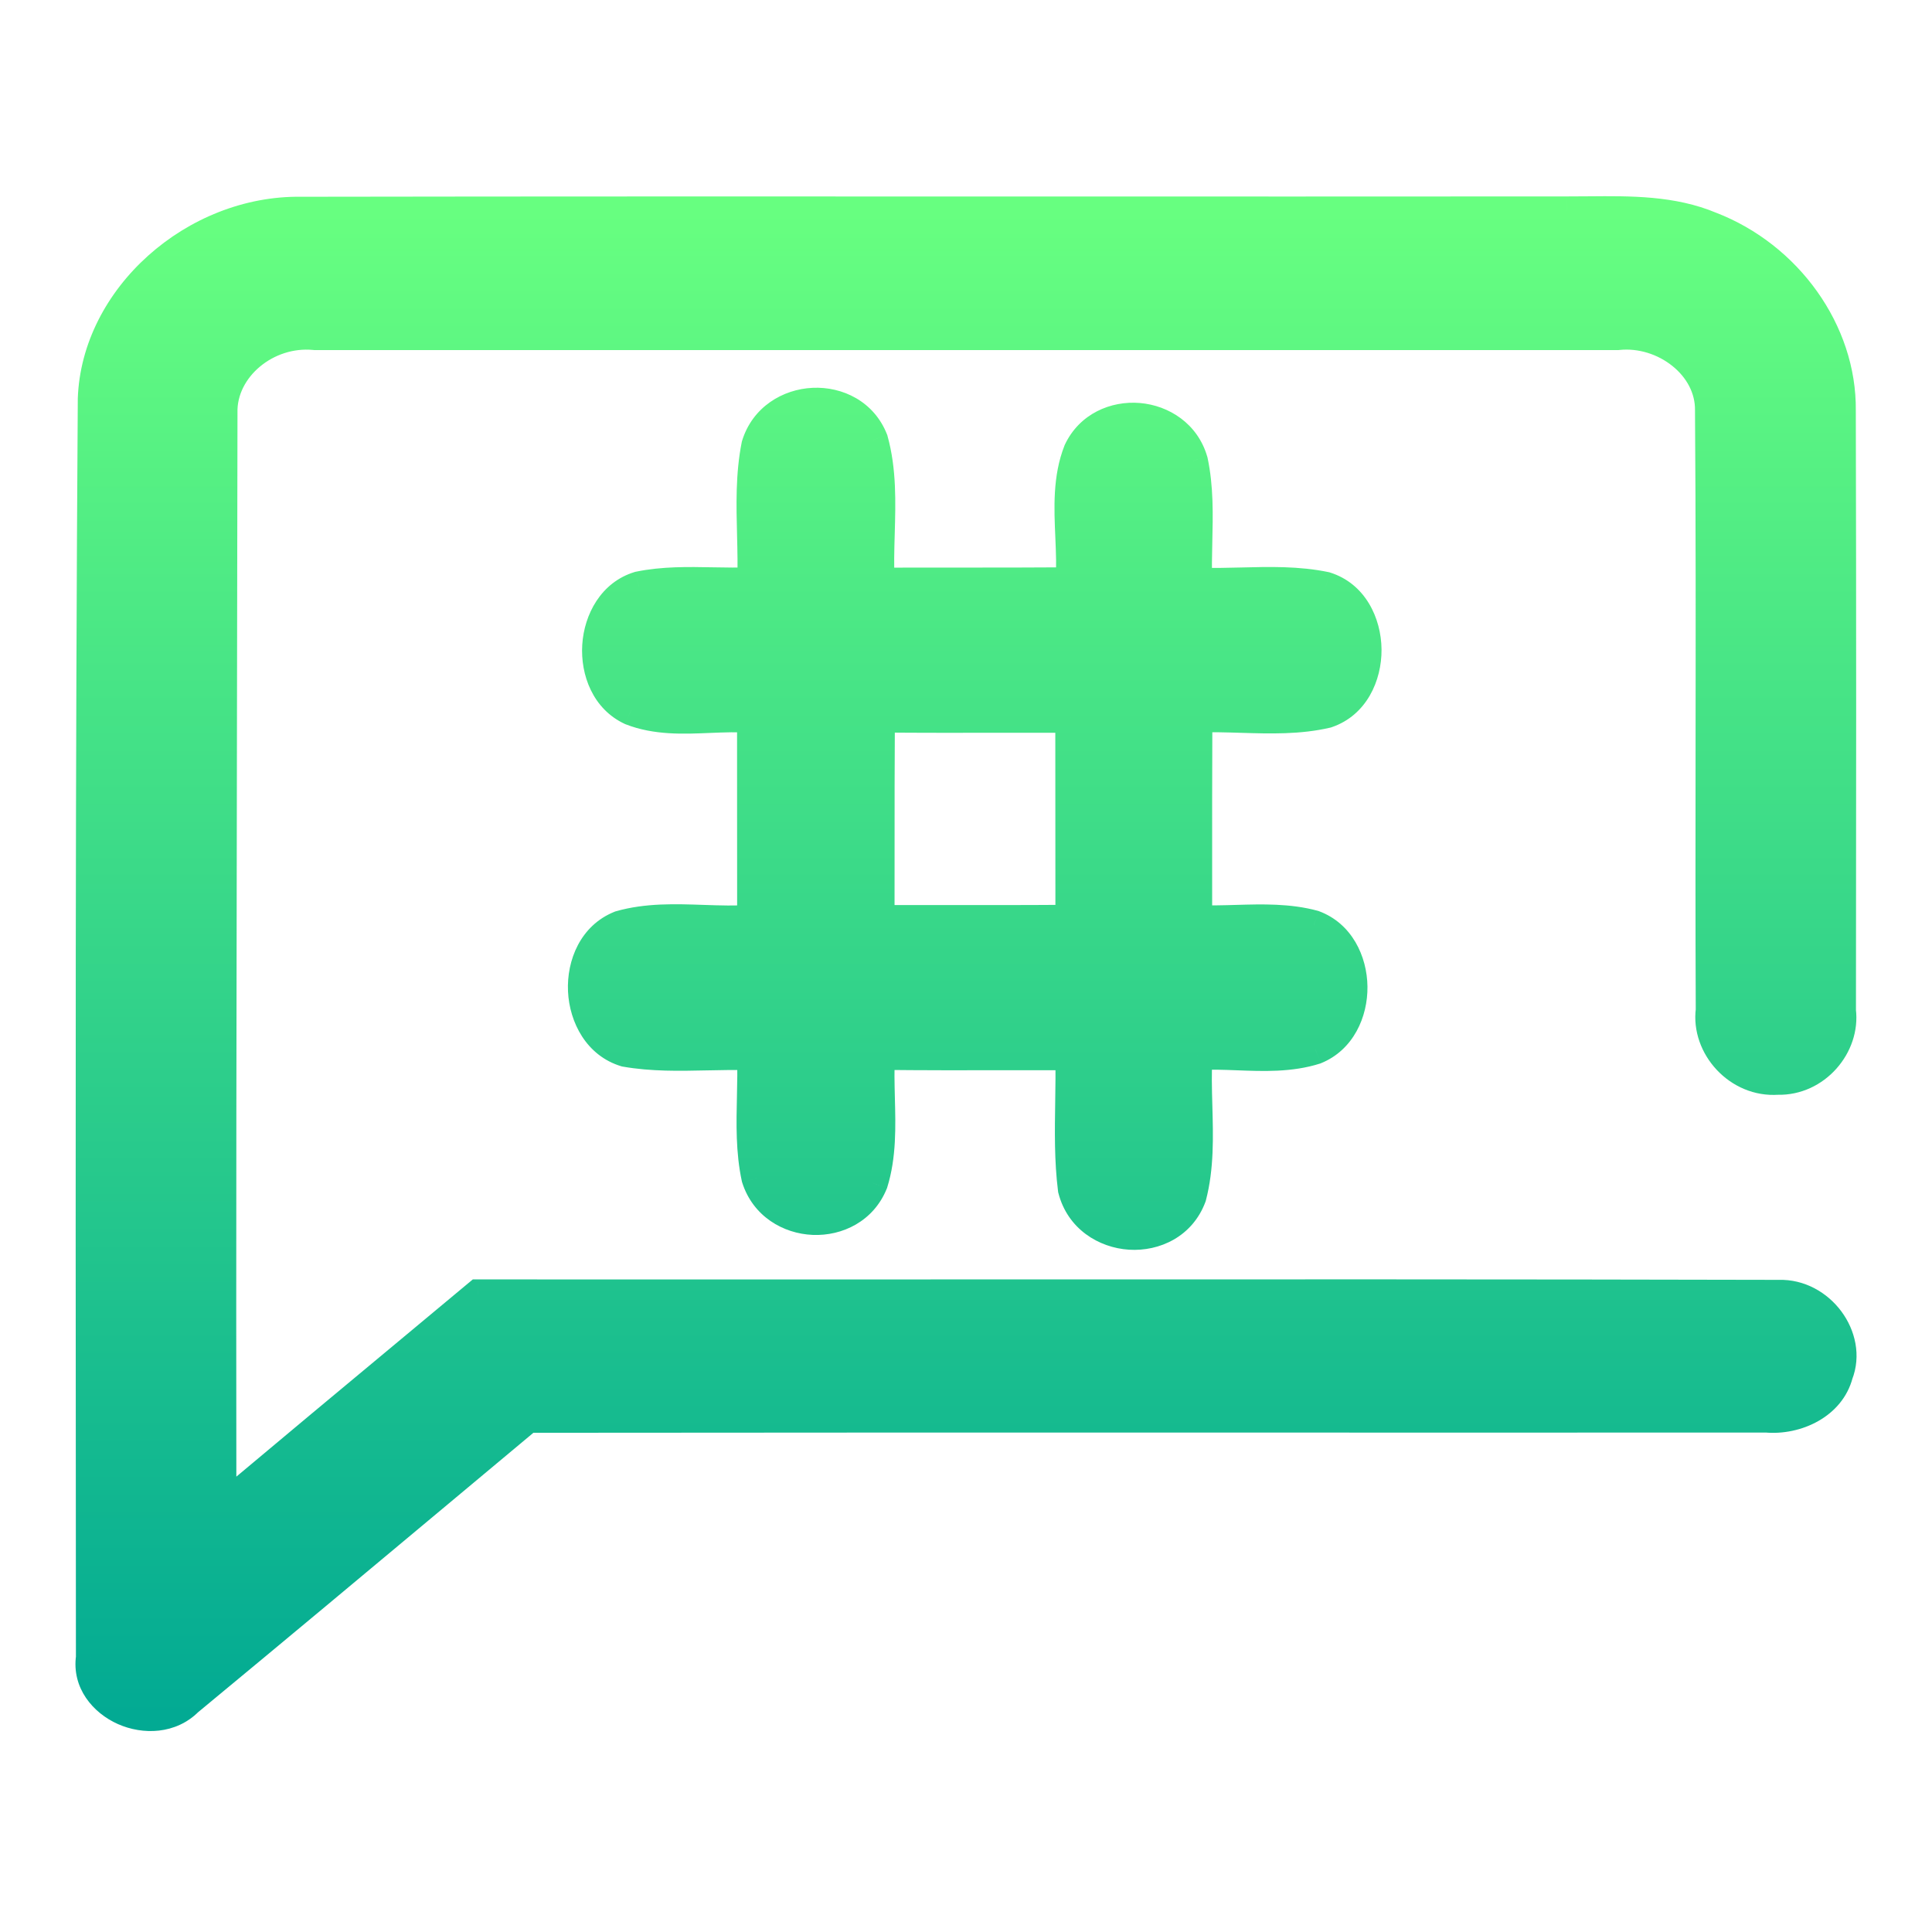 <svg width="64" height="64" viewBox="0 0 64 64" fill="none" xmlns="http://www.w3.org/2000/svg">
<path fill-rule="evenodd" clip-rule="evenodd" d="M9.972 7.018C6.434 6.968 3.192 9.866 3.077 13.22C2.994 25.432 3.003 37.642 3.012 49.853C3.013 51.538 3.014 53.223 3.015 54.907C2.793 56.495 5.078 57.498 6.229 56.347C9.057 54.008 11.873 51.654 14.69 49.3C15.623 48.521 16.555 47.742 17.488 46.963C25.309 46.954 33.131 46.955 40.952 46.956C46.806 46.957 52.661 46.958 58.515 46.955C59.534 47.048 60.627 46.5 60.886 45.519C61.359 44.313 60.294 42.854 58.926 42.897C50.211 42.876 41.494 42.879 32.776 42.882C27.133 42.884 21.488 42.886 15.844 42.882C15.218 43.403 14.592 43.925 13.966 44.446C11.751 46.289 9.537 48.133 7.33 49.986C7.318 41.244 7.334 32.504 7.35 23.764C7.356 20.404 7.362 17.043 7.367 13.683C7.322 12.158 8.858 10.944 10.424 11.096H53.596C55.129 10.936 56.674 12.107 56.649 13.601C56.677 17.282 56.672 20.961 56.668 24.641C56.665 27.581 56.661 30.521 56.674 33.462C56.518 34.661 57.586 35.859 58.889 35.766C60.146 35.797 61.124 34.634 60.981 33.486C60.989 26.856 60.993 20.227 60.976 13.597C61.005 10.987 59.209 8.493 56.666 7.512C55.402 6.98 54.011 6.992 52.651 7.003C52.402 7.006 52.154 7.008 51.907 7.007C45.917 7.012 39.927 7.01 33.936 7.009C25.948 7.007 17.96 7.005 9.972 7.018ZM28.92 14.579C28.243 12.843 25.607 12.97 25.06 14.751C24.866 15.726 24.891 16.725 24.916 17.723C24.928 18.247 24.942 18.77 24.923 19.289C24.485 19.309 24.044 19.301 23.603 19.293C22.787 19.278 21.97 19.263 21.169 19.427C19.46 19.946 19.279 22.771 20.908 23.528C21.738 23.853 22.625 23.816 23.508 23.78C23.981 23.761 24.453 23.741 24.916 23.777C24.917 24.893 24.917 26.008 24.917 27.124C24.917 28.24 24.917 29.356 24.919 30.473C24.382 30.512 23.837 30.494 23.292 30.475C22.363 30.444 21.433 30.412 20.539 30.669C18.805 31.367 18.949 34.308 20.723 34.842C21.605 34.996 22.501 34.977 23.396 34.958C23.903 34.947 24.411 34.936 24.916 34.957C24.933 35.41 24.922 35.866 24.912 36.323C24.892 37.231 24.871 38.14 25.064 39.026C25.629 40.789 28.225 40.896 28.913 39.188C29.193 38.288 29.169 37.336 29.144 36.386C29.132 35.901 29.12 35.417 29.148 34.941C30.551 34.957 31.954 34.955 33.358 34.953C34.058 34.953 34.758 34.952 35.458 34.953C35.471 35.469 35.463 35.986 35.455 36.504C35.44 37.472 35.425 38.44 35.545 39.399C36.026 41.269 38.789 41.449 39.462 39.641C39.717 38.672 39.689 37.661 39.661 36.651C39.645 36.079 39.63 35.508 39.665 34.945C40.103 34.922 40.549 34.939 40.995 34.956C41.865 34.988 42.739 35.021 43.571 34.757C45.233 34.081 45.2 31.279 43.52 30.653C42.688 30.427 41.826 30.451 40.966 30.476C40.527 30.489 40.088 30.501 39.654 30.48C39.654 30.033 39.654 29.585 39.654 29.138C39.653 27.347 39.653 25.556 39.661 23.766C40.149 23.746 40.642 23.761 41.135 23.776C42.083 23.804 43.033 23.833 43.955 23.616C45.722 23.013 45.696 20.007 43.911 19.443C42.994 19.251 42.056 19.275 41.119 19.298C40.629 19.311 40.14 19.323 39.654 19.305C39.638 18.857 39.649 18.406 39.659 17.955C39.68 17.053 39.701 16.15 39.513 15.27C39.013 13.534 36.49 13.323 35.726 14.947C35.376 15.836 35.417 16.807 35.458 17.774C35.48 18.286 35.502 18.796 35.465 19.293C34.231 19.302 32.999 19.302 31.766 19.302C30.89 19.302 30.014 19.301 29.137 19.305C29.108 18.766 29.124 18.22 29.139 17.673C29.169 16.627 29.198 15.579 28.92 14.579ZM29.134 28.242C29.134 26.75 29.134 25.258 29.144 23.766C30.498 23.778 31.853 23.776 33.208 23.774C33.958 23.773 34.708 23.772 35.458 23.773C35.46 24.89 35.46 26.008 35.46 27.125C35.46 28.241 35.46 29.357 35.462 30.473C33.882 30.484 32.299 30.483 30.716 30.481C30.189 30.481 29.661 30.48 29.133 30.48C29.134 29.734 29.134 28.988 29.134 28.242Z" fill="url(#paint0_linear_678_46)"/>
<path d="M3.077 13.22L2.577 13.203L2.577 13.216L3.077 13.22ZM9.972 7.018L9.965 7.518L9.973 7.518L9.972 7.018ZM3.012 49.853L3.512 49.853L3.012 49.853ZM3.015 54.907L3.51 54.977L3.515 54.942L3.515 54.907L3.015 54.907ZM6.229 56.347L5.91 55.962L5.892 55.977L5.875 55.993L6.229 56.347ZM14.69 49.3L15.011 49.684L15.011 49.684L14.69 49.3ZM17.488 46.963L17.487 46.463L17.306 46.463L17.168 46.579L17.488 46.963ZM40.952 46.956L40.952 46.456L40.952 46.456L40.952 46.956ZM58.515 46.955L58.561 46.457L58.538 46.455L58.515 46.455L58.515 46.955ZM60.886 45.519L60.42 45.337L60.41 45.364L60.403 45.392L60.886 45.519ZM58.926 42.897L58.925 43.397L58.933 43.397L58.942 43.397L58.926 42.897ZM32.776 42.882L32.777 43.382L32.777 43.382L32.776 42.882ZM15.844 42.882L15.845 42.382L15.664 42.381L15.524 42.497L15.844 42.882ZM13.966 44.446L13.646 44.062L13.646 44.062L13.966 44.446ZM7.33 49.986L6.83 49.986L6.831 51.057L7.651 50.369L7.33 49.986ZM7.35 23.764L7.85 23.765L7.35 23.764ZM7.367 13.683L7.867 13.684L7.867 13.676L7.867 13.668L7.367 13.683ZM10.424 11.096L10.376 11.593L10.4 11.596H10.424V11.096ZM53.596 11.096V11.596H53.622L53.648 11.593L53.596 11.096ZM56.649 13.601L56.149 13.593L56.149 13.605L56.649 13.601ZM56.668 24.641L56.168 24.64L56.168 24.64L56.668 24.641ZM56.674 33.462L57.17 33.527L57.174 33.494L57.174 33.46L56.674 33.462ZM58.889 35.766L58.901 35.266L58.877 35.265L58.853 35.267L58.889 35.766ZM60.981 33.486L60.481 33.485L60.481 33.517L60.484 33.548L60.981 33.486ZM60.976 13.597L60.476 13.592L60.476 13.598L60.976 13.597ZM56.666 7.512L56.472 7.973L56.479 7.976L56.486 7.979L56.666 7.512ZM52.651 7.003L52.655 7.503L52.655 7.503L52.651 7.003ZM51.907 7.007L51.91 6.507L51.907 6.507L51.907 7.007ZM33.936 7.009L33.935 7.509L33.936 7.009ZM25.06 14.751L24.582 14.604L24.575 14.629L24.57 14.653L25.06 14.751ZM28.92 14.579L29.401 14.445L29.395 14.42L29.386 14.397L28.92 14.579ZM24.916 17.723L25.415 17.71L25.415 17.71L24.916 17.723ZM24.923 19.289L24.946 19.789L25.406 19.767L25.422 19.307L24.923 19.289ZM23.603 19.293L23.612 18.793L23.612 18.793L23.603 19.293ZM21.169 19.427L21.068 18.938L21.046 18.942L21.023 18.949L21.169 19.427ZM20.908 23.528L20.697 23.981L20.711 23.988L20.726 23.993L20.908 23.528ZM23.508 23.78L23.488 23.28L23.488 23.28L23.508 23.78ZM24.916 23.777L25.416 23.776L25.415 23.315L24.955 23.279L24.916 23.777ZM24.919 30.473L24.956 30.971L25.42 30.937L25.419 30.472L24.919 30.473ZM23.292 30.475L23.275 30.975L23.275 30.975L23.292 30.475ZM20.539 30.669L20.401 30.188L20.376 30.195L20.352 30.205L20.539 30.669ZM20.723 34.842L20.579 35.321L20.608 35.329L20.637 35.334L20.723 34.842ZM23.396 34.958L23.385 34.458L23.385 34.458L23.396 34.958ZM24.916 34.957L25.415 34.938L25.398 34.476L24.936 34.457L24.916 34.957ZM24.912 36.323L24.412 36.312L24.412 36.312L24.912 36.323ZM25.064 39.026L24.575 39.133L24.581 39.156L24.588 39.179L25.064 39.026ZM28.913 39.188L29.376 39.374L29.384 39.356L29.39 39.336L28.913 39.188ZM29.144 36.386L28.645 36.399L28.645 36.399L29.144 36.386ZM29.148 34.941L29.153 34.441L28.677 34.436L28.649 34.912L29.148 34.941ZM33.358 34.953L33.357 34.453L33.357 34.453L33.358 34.953ZM35.458 34.953L35.958 34.941L35.946 34.454L35.459 34.453L35.458 34.953ZM35.455 36.504L35.955 36.511L35.955 36.511L35.455 36.504ZM35.545 39.399L35.049 39.461L35.053 39.493L35.061 39.523L35.545 39.399ZM39.462 39.641L39.931 39.815L39.939 39.792L39.946 39.768L39.462 39.641ZM39.661 36.651L39.161 36.664L39.161 36.664L39.661 36.651ZM39.665 34.945L39.638 34.446L39.194 34.47L39.166 34.914L39.665 34.945ZM40.995 34.956L41.014 34.456L41.014 34.456L40.995 34.956ZM43.571 34.757L43.722 35.234L43.741 35.228L43.76 35.22L43.571 34.757ZM43.52 30.653L43.695 30.185L43.674 30.177L43.652 30.171L43.52 30.653ZM40.966 30.476L40.98 30.976L40.98 30.976L40.966 30.476ZM39.654 30.48H39.154V30.957L39.63 30.98L39.654 30.48ZM39.654 29.138L39.154 29.138L39.154 29.138L39.654 29.138ZM39.661 23.766L39.641 23.266L39.164 23.285L39.161 23.763L39.661 23.766ZM41.135 23.776L41.15 23.276L41.15 23.276L41.135 23.776ZM43.955 23.616L44.07 24.103L44.093 24.097L44.116 24.089L43.955 23.616ZM43.911 19.443L44.062 18.966L44.038 18.958L44.014 18.953L43.911 19.443ZM41.119 19.298L41.132 19.798L41.132 19.798L41.119 19.298ZM39.654 19.305L39.154 19.322L39.171 19.787L39.635 19.804L39.654 19.305ZM39.659 17.955L39.159 17.943L39.159 17.943L39.659 17.955ZM39.513 15.27L40.002 15.165L39.998 15.148L39.993 15.131L39.513 15.27ZM35.726 14.947L35.273 14.734L35.267 14.749L35.261 14.764L35.726 14.947ZM35.458 17.774L34.959 17.795L34.959 17.795L35.458 17.774ZM35.465 19.293L35.469 19.793L35.93 19.79L35.964 19.329L35.465 19.293ZM31.766 19.302L31.766 18.802L31.766 18.802L31.766 19.302ZM29.137 19.305L28.638 19.331L28.663 19.806L29.139 19.805L29.137 19.305ZM29.139 17.673L29.639 17.687L29.639 17.687L29.139 17.673ZM29.144 23.766L29.149 23.266L28.647 23.261L28.644 23.762L29.144 23.766ZM29.134 28.242L28.634 28.242L28.634 28.242L29.134 28.242ZM33.208 23.774L33.207 23.274L33.207 23.274L33.208 23.774ZM35.458 23.773L35.958 23.773L35.957 23.274L35.459 23.273L35.458 23.773ZM35.46 27.125L34.96 27.125L34.96 27.125L35.46 27.125ZM35.462 30.473L35.465 30.973L35.962 30.969L35.962 30.472L35.462 30.473ZM30.716 30.481L30.717 29.981L30.717 29.981L30.716 30.481ZM29.133 30.48L28.633 30.48L28.633 30.98H29.133V30.48ZM3.576 13.237C3.681 10.183 6.671 7.471 9.965 7.518L9.979 6.518C6.197 6.464 2.702 9.55 2.577 13.203L3.576 13.237ZM3.512 49.853C3.503 37.641 3.494 25.433 3.577 13.223L2.577 13.216C2.494 25.431 2.503 37.642 2.512 49.854L3.512 49.853ZM3.515 54.907C3.514 53.222 3.513 51.538 3.512 49.853L2.512 49.854C2.513 51.538 2.514 53.223 2.515 54.908L3.515 54.907ZM5.875 55.993C5.483 56.386 4.862 56.442 4.31 56.197C3.759 55.952 3.439 55.483 3.51 54.977L2.52 54.838C2.369 55.918 3.081 56.745 3.904 57.111C4.727 57.477 5.823 57.46 6.582 56.7L5.875 55.993ZM14.37 48.916C11.552 51.271 8.737 53.624 5.91 55.962L6.547 56.732C9.376 54.393 12.194 52.038 15.011 49.684L14.37 48.916ZM17.168 46.579C16.235 47.358 15.302 48.137 14.37 48.916L15.011 49.684C15.943 48.904 16.876 48.125 17.808 47.347L17.168 46.579ZM40.952 46.456C33.131 46.455 25.309 46.454 17.487 46.463L17.488 47.463C25.309 47.454 33.131 47.455 40.952 47.456L40.952 46.456ZM58.515 46.455C52.661 46.458 46.807 46.457 40.952 46.456L40.952 47.456C46.806 47.457 52.661 47.458 58.515 47.455L58.515 46.455ZM60.403 45.392C60.225 46.064 59.419 46.536 58.561 46.457L58.469 47.453C59.649 47.561 61.029 46.936 61.37 45.647L60.403 45.392ZM58.942 43.397C59.438 43.381 59.899 43.639 60.195 44.038C60.491 44.438 60.582 44.925 60.42 45.337L61.352 45.702C61.663 44.908 61.458 44.062 60.998 43.442C60.538 42.821 59.782 42.37 58.91 42.397L58.942 43.397ZM32.777 43.382C41.494 43.379 50.21 43.376 58.925 43.397L58.927 42.397C50.211 42.376 41.494 42.379 32.776 42.382L32.777 43.382ZM15.844 43.382C21.488 43.386 27.133 43.384 32.777 43.382L32.776 42.382C27.132 42.384 21.488 42.386 15.845 42.382L15.844 43.382ZM14.285 44.83C14.912 44.309 15.538 43.787 16.164 43.266L15.524 42.497C14.898 43.019 14.272 43.54 13.646 44.062L14.285 44.83ZM7.651 50.369C9.857 48.517 12.071 46.674 14.285 44.83L13.646 44.062C11.431 45.905 9.216 47.749 7.008 49.603L7.651 50.369ZM6.85 23.763C6.834 32.502 6.818 41.243 6.83 49.986L7.83 49.985C7.818 41.244 7.834 32.505 7.85 23.765L6.85 23.763ZM6.867 13.682C6.862 17.042 6.856 20.403 6.85 23.763L7.85 23.765C7.856 20.404 7.862 17.044 7.867 13.684L6.867 13.682ZM10.472 10.598C8.669 10.423 6.811 11.812 6.867 13.698L7.867 13.668C7.832 12.503 9.047 11.464 10.376 11.593L10.472 10.598ZM53.596 10.596H10.424V11.596H53.596V10.596ZM57.149 13.609C57.165 12.679 56.69 11.875 56.019 11.338C55.349 10.802 54.451 10.504 53.544 10.598L53.648 11.593C54.275 11.528 54.915 11.735 55.395 12.119C55.873 12.501 56.159 13.029 56.149 13.593L57.149 13.609ZM57.168 24.641C57.172 20.962 57.177 17.28 57.149 13.597L56.149 13.605C56.177 17.283 56.172 20.96 56.168 24.64L57.168 24.641ZM57.174 33.46C57.161 30.521 57.165 27.582 57.168 24.641L56.168 24.64C56.165 27.58 56.161 30.522 56.174 33.465L57.174 33.46ZM58.853 35.267C57.869 35.337 57.054 34.415 57.17 33.527L56.178 33.398C55.982 34.907 57.303 36.381 58.925 36.264L58.853 35.267ZM60.484 33.548C60.591 34.4 59.846 35.289 58.901 35.266L58.877 36.266C60.447 36.304 61.658 34.867 61.477 33.424L60.484 33.548ZM60.476 13.598C60.493 20.227 60.489 26.856 60.481 33.485L61.481 33.486C61.489 26.857 61.493 20.226 61.476 13.596L60.476 13.598ZM56.486 7.979C58.852 8.891 60.503 11.208 60.477 13.592L61.476 13.603C61.508 10.765 59.567 8.095 56.846 7.046L56.486 7.979ZM52.655 7.503C54.035 7.492 55.319 7.487 56.472 7.973L56.86 7.052C55.484 6.472 53.987 6.492 52.646 6.503L52.655 7.503ZM51.905 7.507C52.155 7.508 52.407 7.506 52.655 7.503L52.646 6.503C52.397 6.506 52.152 6.508 51.91 6.507L51.905 7.507ZM33.935 7.509C39.926 7.51 45.917 7.512 51.908 7.507L51.907 6.507C45.917 6.512 39.927 6.51 33.936 6.509L33.935 7.509ZM9.973 7.518C17.96 7.505 25.948 7.507 33.935 7.509L33.936 6.509C25.948 6.507 17.96 6.505 9.971 6.518L9.973 7.518ZM25.538 14.898C25.739 14.244 26.324 13.875 26.964 13.846C27.603 13.816 28.207 14.129 28.454 14.76L29.386 14.397C28.955 13.293 27.903 12.801 26.918 12.847C25.935 12.892 24.928 13.477 24.582 14.604L25.538 14.898ZM25.415 17.71C25.39 16.703 25.369 15.76 25.551 14.849L24.57 14.653C24.363 15.692 24.391 16.747 24.416 17.735L25.415 17.71ZM25.422 19.307C25.442 18.77 25.428 18.231 25.415 17.71L24.416 17.735C24.429 18.262 24.441 18.77 24.423 19.271L25.422 19.307ZM23.594 19.793C24.032 19.801 24.489 19.81 24.946 19.789L24.9 18.79C24.48 18.809 24.056 18.801 23.612 18.793L23.594 19.793ZM21.269 19.917C22.007 19.766 22.768 19.778 23.594 19.793L23.612 18.793C22.805 18.778 21.933 18.76 21.068 18.938L21.269 19.917ZM21.118 23.074C20.547 22.809 20.239 22.15 20.285 21.42C20.332 20.69 20.72 20.086 21.314 19.906L21.023 18.949C19.908 19.287 19.351 20.355 19.288 21.356C19.224 22.358 19.64 23.49 20.697 23.981L21.118 23.074ZM23.488 23.28C22.585 23.317 21.806 23.342 21.09 23.062L20.726 23.993C21.67 24.363 22.664 24.315 23.529 24.279L23.488 23.28ZM24.955 23.279C24.458 23.24 23.955 23.261 23.488 23.28L23.529 24.279C24.007 24.26 24.449 24.242 24.877 24.276L24.955 23.279ZM25.417 27.124C25.417 26.008 25.417 24.892 25.416 23.776L24.416 23.778C24.417 24.893 24.417 26.008 24.417 27.124H25.417ZM25.419 30.472C25.417 29.355 25.417 28.24 25.417 27.124H24.417C24.417 28.239 24.417 29.356 24.419 30.474L25.419 30.472ZM23.275 30.975C23.816 30.993 24.388 31.013 24.956 30.971L24.882 29.974C24.377 30.012 23.859 29.994 23.309 29.976L23.275 30.975ZM20.677 31.149C21.482 30.918 22.332 30.943 23.275 30.975L23.309 29.976C22.394 29.945 21.384 29.906 20.401 30.188L20.677 31.149ZM20.867 34.363C20.245 34.176 19.85 33.544 19.815 32.794C19.78 32.045 20.115 31.378 20.726 31.132L20.352 30.205C19.228 30.657 18.768 31.811 18.816 32.84C18.863 33.868 19.427 34.974 20.579 35.321L20.867 34.363ZM23.385 34.458C22.482 34.477 21.636 34.494 20.809 34.349L20.637 35.334C21.575 35.498 22.52 35.477 23.406 35.458L23.385 34.458ZM24.936 34.457C24.413 34.436 23.89 34.447 23.385 34.458L23.406 35.458C23.917 35.447 24.409 35.436 24.895 35.456L24.936 34.457ZM25.412 36.334C25.422 35.88 25.433 35.408 25.415 34.938L24.416 34.976C24.432 35.411 24.422 35.852 24.412 36.312L25.412 36.334ZM25.553 38.92C25.375 38.102 25.391 37.252 25.412 36.334L24.412 36.312C24.392 37.209 24.368 38.179 24.575 39.133L25.553 38.92ZM28.449 39.001C28.198 39.624 27.597 39.935 26.963 39.909C26.329 39.883 25.748 39.522 25.54 38.874L24.588 39.179C24.945 40.294 25.944 40.867 26.921 40.908C27.899 40.949 28.939 40.459 29.376 39.374L28.449 39.001ZM28.645 36.399C28.669 37.364 28.687 38.231 28.435 39.039L29.39 39.336C29.699 38.344 29.668 37.307 29.644 36.373L28.645 36.399ZM28.649 34.912C28.619 35.413 28.632 35.918 28.645 36.399L29.644 36.373C29.632 35.885 29.62 35.422 29.647 34.971L28.649 34.912ZM33.357 34.453C31.953 34.455 30.553 34.457 29.153 34.441L29.142 35.441C30.549 35.457 31.956 35.455 33.358 35.453L33.357 34.453ZM35.459 34.453C34.758 34.452 34.057 34.453 33.357 34.453L33.358 35.453C34.059 35.453 34.758 35.452 35.457 35.453L35.459 34.453ZM35.955 36.511C35.963 35.996 35.971 35.468 35.958 34.941L34.958 34.965C34.971 35.469 34.963 35.977 34.955 36.496L35.955 36.511ZM36.041 39.337C35.926 38.419 35.939 37.486 35.955 36.511L34.955 36.496C34.94 37.458 34.923 38.462 35.049 39.461L36.041 39.337ZM38.994 39.466C38.749 40.124 38.123 40.442 37.463 40.4C36.802 40.358 36.206 39.961 36.029 39.274L35.061 39.523C35.365 40.706 36.392 41.334 37.4 41.398C38.41 41.462 39.502 40.965 39.931 39.815L38.994 39.466ZM39.161 36.664C39.189 37.688 39.212 38.626 38.979 39.514L39.946 39.768C40.221 38.718 40.188 37.634 40.161 36.637L39.161 36.664ZM39.166 34.914C39.129 35.503 39.146 36.097 39.161 36.664L40.161 36.637C40.145 36.062 40.13 35.513 40.164 34.977L39.166 34.914ZM41.014 34.456C40.572 34.439 40.103 34.421 39.638 34.446L39.692 35.445C40.103 35.423 40.526 35.438 40.977 35.455L41.014 34.456ZM43.42 34.281C42.684 34.514 41.9 34.489 41.014 34.456L40.977 35.455C41.831 35.487 42.793 35.528 43.722 35.234L43.42 34.281ZM43.346 31.122C43.935 31.341 44.29 31.968 44.299 32.693C44.308 33.417 43.968 34.056 43.383 34.294L43.76 35.22C44.836 34.783 45.311 33.682 45.299 32.681C45.287 31.679 44.785 30.591 43.695 30.185L43.346 31.122ZM40.98 30.976C41.854 30.951 42.641 30.932 43.389 31.136L43.652 30.171C42.736 29.922 41.799 29.952 40.951 29.976L40.98 30.976ZM39.63 30.98C40.087 31.002 40.544 30.988 40.98 30.976L40.951 29.976C40.509 29.989 40.09 30.001 39.678 29.981L39.63 30.98ZM39.154 29.138C39.154 29.585 39.154 30.033 39.154 30.48H40.154C40.154 30.033 40.154 29.585 40.154 29.137L39.154 29.138ZM39.161 23.763C39.153 25.555 39.153 27.347 39.154 29.138L40.154 29.137C40.153 27.347 40.153 25.557 40.161 23.768L39.161 23.763ZM41.15 23.276C40.66 23.261 40.15 23.245 39.641 23.266L39.681 24.265C40.149 24.246 40.623 24.261 41.12 24.276L41.15 23.276ZM43.84 23.129C42.993 23.329 42.11 23.305 41.15 23.276L41.12 24.276C42.056 24.304 43.073 24.337 44.07 24.103L43.84 23.129ZM43.761 19.919C44.381 20.116 44.758 20.76 44.765 21.52C44.772 22.28 44.407 22.933 43.794 23.143L44.116 24.089C45.269 23.696 45.775 22.545 45.765 21.51C45.755 20.475 45.227 19.334 44.062 18.966L43.761 19.919ZM41.132 19.798C42.078 19.774 42.958 19.754 43.809 19.932L44.014 18.953C43.03 18.748 42.033 18.775 41.107 18.799L41.132 19.798ZM39.635 19.804C40.139 19.823 40.645 19.81 41.132 19.798L41.107 18.799C40.614 18.811 40.141 18.823 39.673 18.805L39.635 19.804ZM39.159 17.943C39.149 18.392 39.138 18.857 39.154 19.322L40.154 19.287C40.139 18.856 40.149 18.42 40.159 17.967L39.159 17.943ZM39.024 15.374C39.198 16.188 39.181 17.031 39.159 17.943L40.159 17.967C40.18 17.075 40.204 16.113 40.002 15.165L39.024 15.374ZM36.178 15.16C36.456 14.57 37.056 14.294 37.676 14.347C38.296 14.399 38.85 14.773 39.032 15.408L39.993 15.131C39.676 14.03 38.718 13.431 37.761 13.35C36.803 13.269 35.76 13.7 35.273 14.734L36.178 15.16ZM35.958 17.753C35.916 16.765 35.886 15.904 36.191 15.13L35.261 14.764C34.865 15.768 34.918 16.849 34.959 17.795L35.958 17.753ZM35.964 19.329C36.003 18.799 35.979 18.259 35.958 17.753L34.959 17.795C34.981 18.312 35.001 18.794 34.967 19.257L35.964 19.329ZM31.765 19.802C32.998 19.802 34.233 19.802 35.469 19.793L35.462 18.793C34.23 18.802 32.999 18.802 31.766 18.802L31.765 19.802ZM29.139 19.805C30.014 19.801 30.889 19.802 31.765 19.802L31.766 18.802C30.89 18.802 30.013 18.801 29.135 18.805L29.139 19.805ZM28.639 17.659C28.624 18.202 28.608 18.768 28.638 19.331L29.636 19.278C29.609 18.763 29.623 18.237 29.639 17.687L28.639 17.659ZM28.438 14.712C28.693 15.629 28.669 16.599 28.639 17.659L29.639 17.687C29.668 16.655 29.703 15.531 29.401 14.445L28.438 14.712ZM28.644 23.762C28.634 25.256 28.634 26.75 28.634 28.242L29.634 28.242C29.634 26.75 29.634 25.259 29.644 23.769L28.644 23.762ZM33.207 23.274C31.852 23.276 30.499 23.278 29.149 23.266L29.14 24.266C30.496 24.278 31.854 24.276 33.209 24.274L33.207 23.274ZM35.459 23.273C34.708 23.272 33.957 23.273 33.207 23.274L33.209 24.274C33.959 24.273 34.708 24.272 35.457 24.273L35.459 23.273ZM35.96 27.125C35.96 26.008 35.96 24.89 35.958 23.773L34.958 23.774C34.96 24.891 34.96 26.008 34.96 27.125H35.96ZM35.962 30.472C35.96 29.357 35.96 28.241 35.96 27.125L34.96 27.125C34.96 28.241 34.96 29.358 34.962 30.474L35.962 30.472ZM30.716 30.981C32.298 30.983 33.883 30.984 35.465 30.973L35.458 29.973C33.88 29.984 32.3 29.983 30.717 29.981L30.716 30.981ZM29.133 30.98C29.661 30.98 30.188 30.981 30.716 30.981L30.717 29.981C30.189 29.981 29.661 29.98 29.133 29.98V30.98ZM28.634 28.242C28.634 28.988 28.634 29.734 28.633 30.48L29.633 30.481C29.634 29.735 29.634 28.988 29.634 28.242L28.634 28.242Z" fill="url(#paint1_linear_678_46)"/>
<defs>
<linearGradient id="paint0_linear_678_46" x1="32" y1="56.844" x2="32" y2="7" gradientUnits="userSpaceOnUse">
<stop stop-color="#02AA93"/>
<stop offset="1" stop-color="#67FF80"/>
</linearGradient>
<linearGradient id="paint1_linear_678_46" x1="32" y1="56.844" x2="32" y2="7" gradientUnits="userSpaceOnUse">
<stop stop-color="#02AA93"/>
<stop offset="1" stop-color="#67FF80"/>
</linearGradient>
</defs>
</svg>
